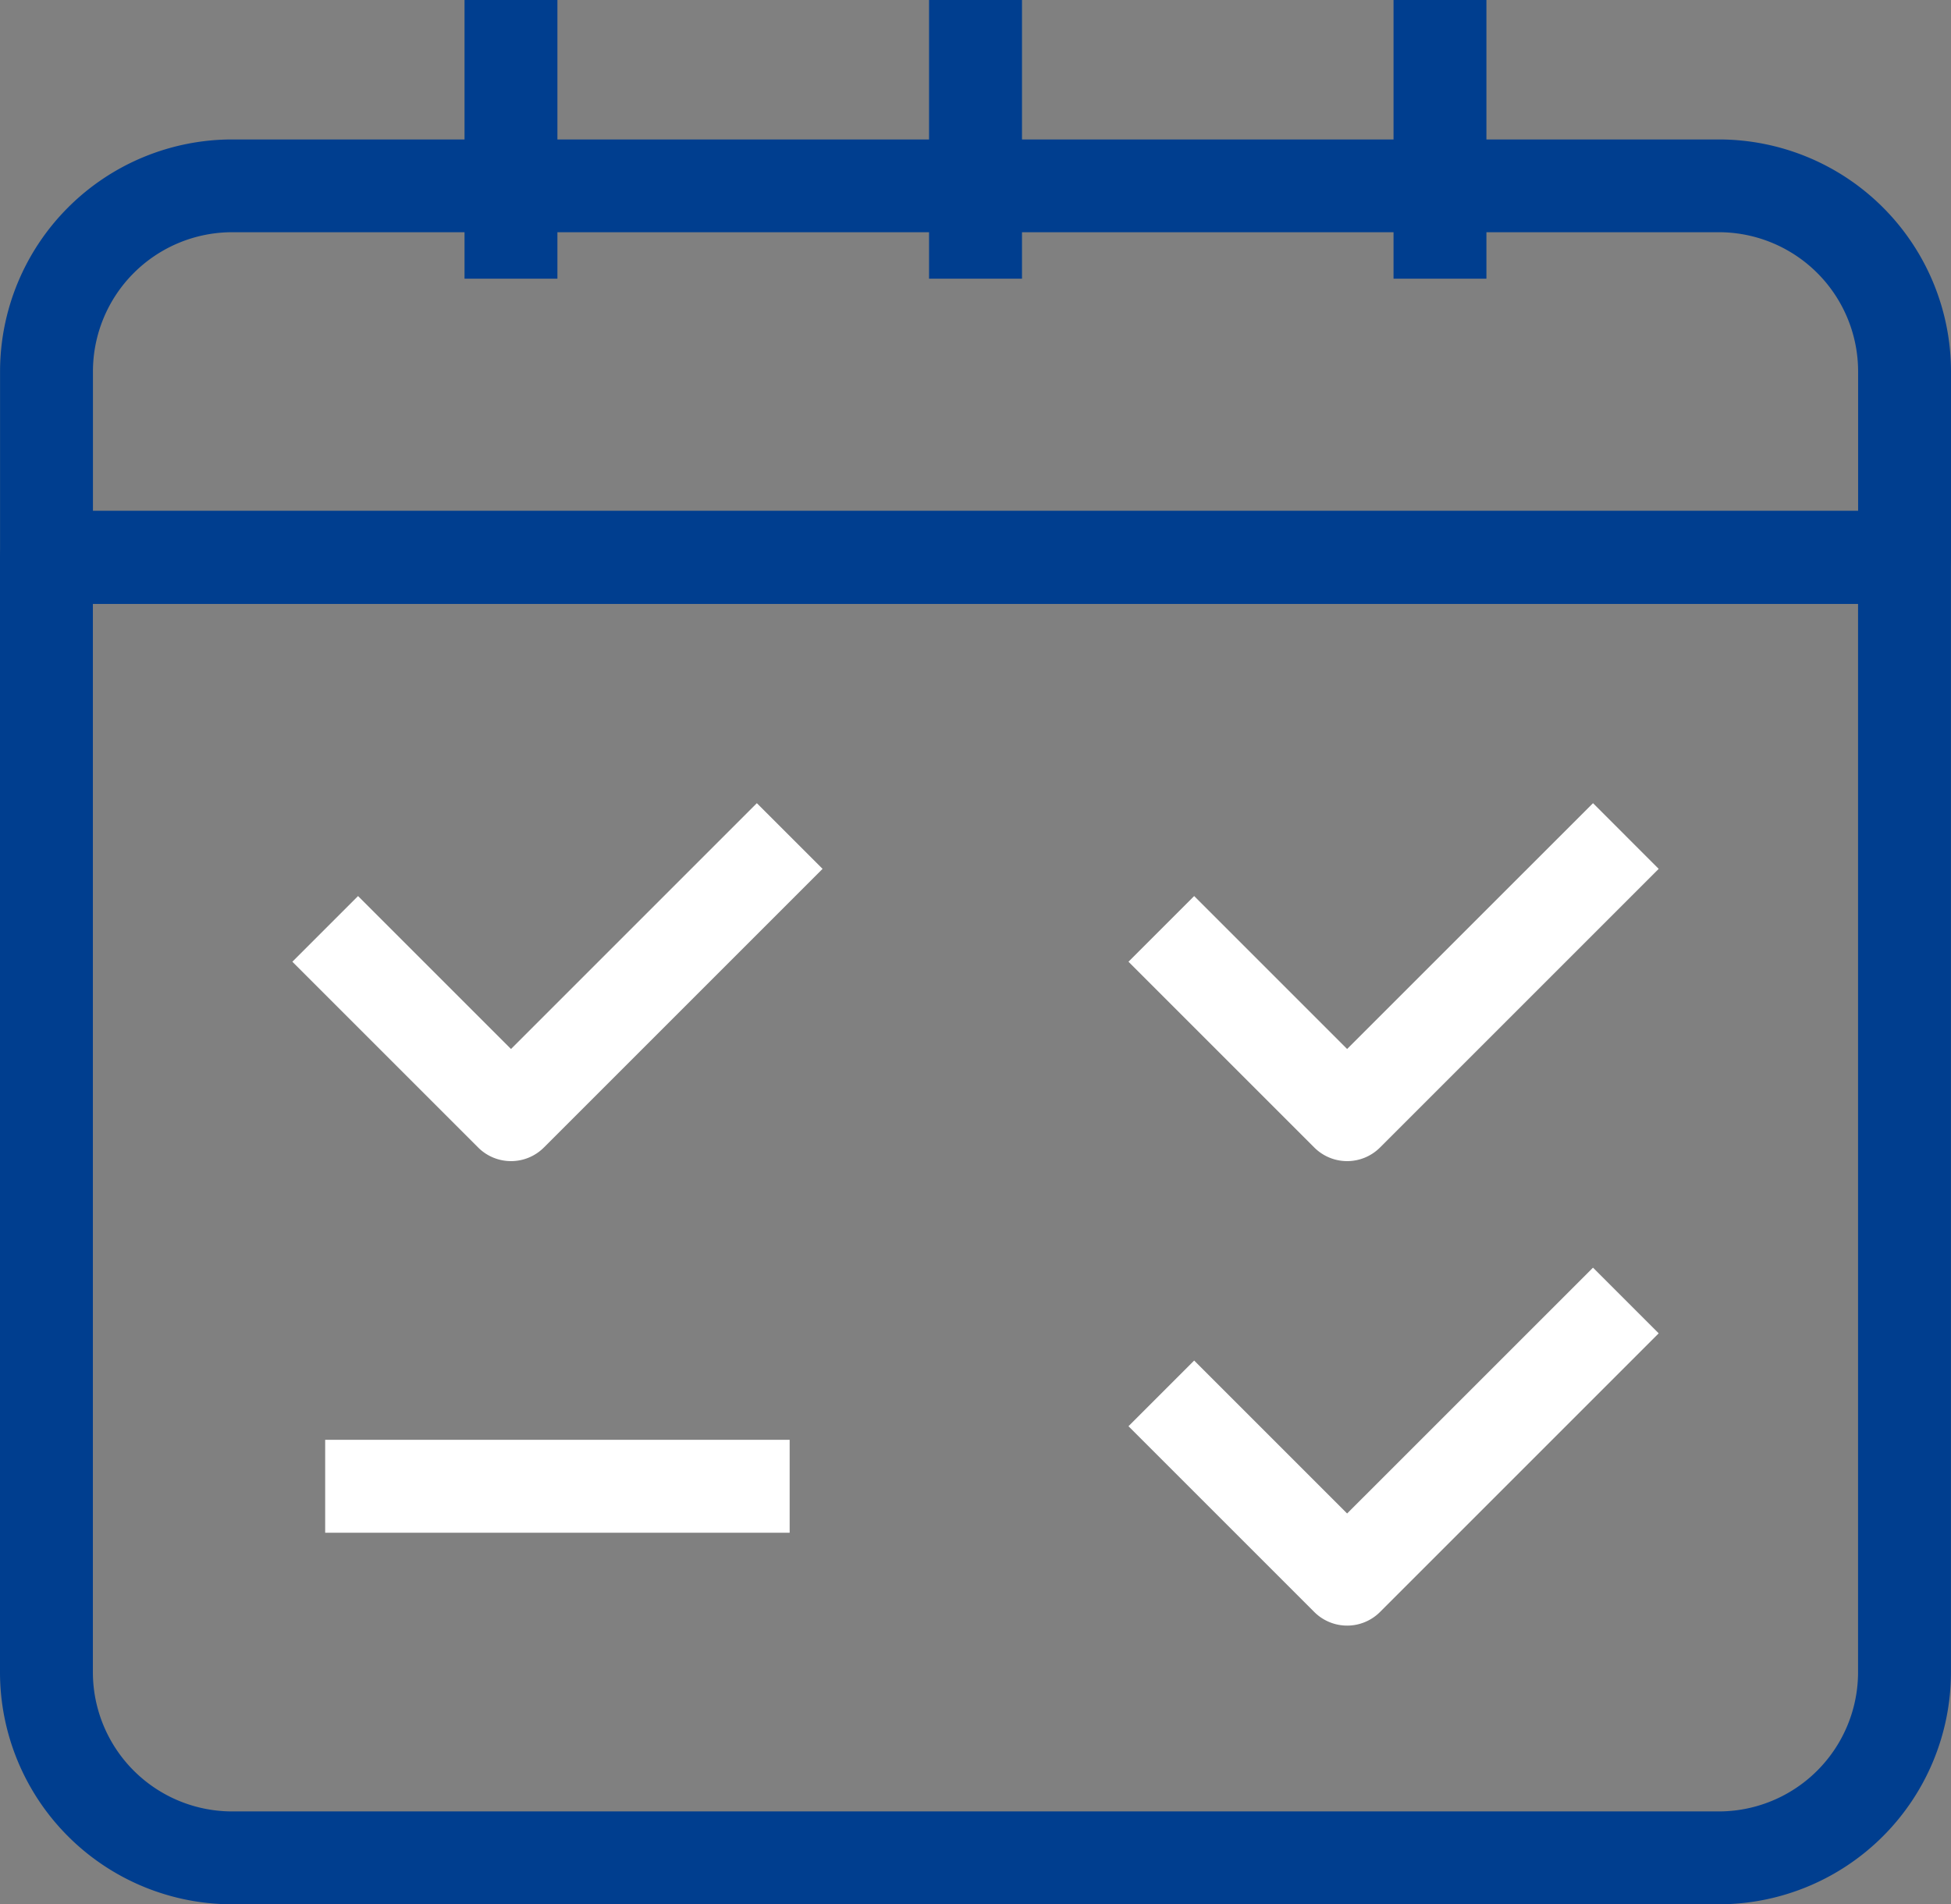 <svg id="Group_114" data-name="Group 114" xmlns="http://www.w3.org/2000/svg" xmlns:xlink="http://www.w3.org/1999/xlink" width="35.855" height="35" viewBox="0 0 35.855 35">
  <rect x="0" y="0" width="35.855" height="35" fill="#808080" stroke="none"/>
  <defs>
    <clipPath id="clip-path">
      <rect id="Rectangle_173" data-name="Rectangle 173" width="35.855" height="35" fill="#003e8f"/>
    </clipPath>
  </defs>
  <g id="Group_113" data-name="Group 113" clip-path="url(#clip-path)">
    <path id="Path_693" data-name="Path 693" d="M.008,39.266A4.268,4.268,0,0,1,4.276,35H31.594a4.268,4.268,0,0,1,4.268,4.268v3.415a.854.854,0,0,1-.854.853H.862a.854.854,0,0,1-.854-.853Zm4.268-2.561a2.561,2.561,0,0,0-2.561,2.561v2.561h32.44V39.266a2.561,2.561,0,0,0-2.561-2.561Z" transform="translate(-0.007 -32.437)" fill="#003e8f" fill-rule="evenodd"/>
    <path id="Path_694" data-name="Path 694" d="M0,129.186a.854.854,0,0,1,.854-.854H35a.854.854,0,0,1,.854.854v20.488a4.268,4.268,0,0,1-4.268,4.268H4.268A4.268,4.268,0,0,1,0,149.674Zm1.707.853v19.635a2.561,2.561,0,0,0,2.561,2.561H31.586a2.561,2.561,0,0,0,2.561-2.561V130.039Z" transform="translate(0 -118.942)" fill="#003e8f" fill-rule="evenodd"/>
    <rect id="Rectangle_169" data-name="Rectangle 169" width="1.708" height="5.122" transform="translate(17.074)" fill="#003e8f"/>
    <rect id="Rectangle_170" data-name="Rectangle 170" width="1.707" height="5.122" transform="translate(25.61)" fill="#003e8f"/>
    <rect id="Rectangle_171" data-name="Rectangle 171" width="1.707" height="5.122" transform="translate(8.537)" fill="#003e8f"/>
    <path id="Path_695" data-name="Path 695" d="M83.174,202.957l-5.122,5.122a.854.854,0,0,1-1.207,0l-3.415-3.415,1.207-1.207,2.811,2.811,4.518-4.518Z" transform="translate(-68.057 -186.988)" fill="#fff" fill-rule="evenodd"/>
    <path id="Path_696" data-name="Path 696" d="M293.174,202.957l-5.122,5.122a.854.854,0,0,1-1.207,0l-3.415-3.415,1.207-1.207,2.811,2.811,4.519-4.518Z" transform="translate(-262.691 -186.988)" fill="#fff" fill-rule="evenodd"/>
    <path id="Path_697" data-name="Path 697" d="M293.174,319.627l-5.122,5.122a.854.854,0,0,1-1.207,0l-3.415-3.415,1.207-1.207,2.811,2.811,4.519-4.518Z" transform="translate(-262.691 -295.121)" fill="#fff" fill-rule="evenodd"/>
    <rect id="Rectangle_172" data-name="Rectangle 172" width="8.536" height="1.708" transform="translate(5.976 26.463)" fill="#fff"/>
  </g>
</svg>
